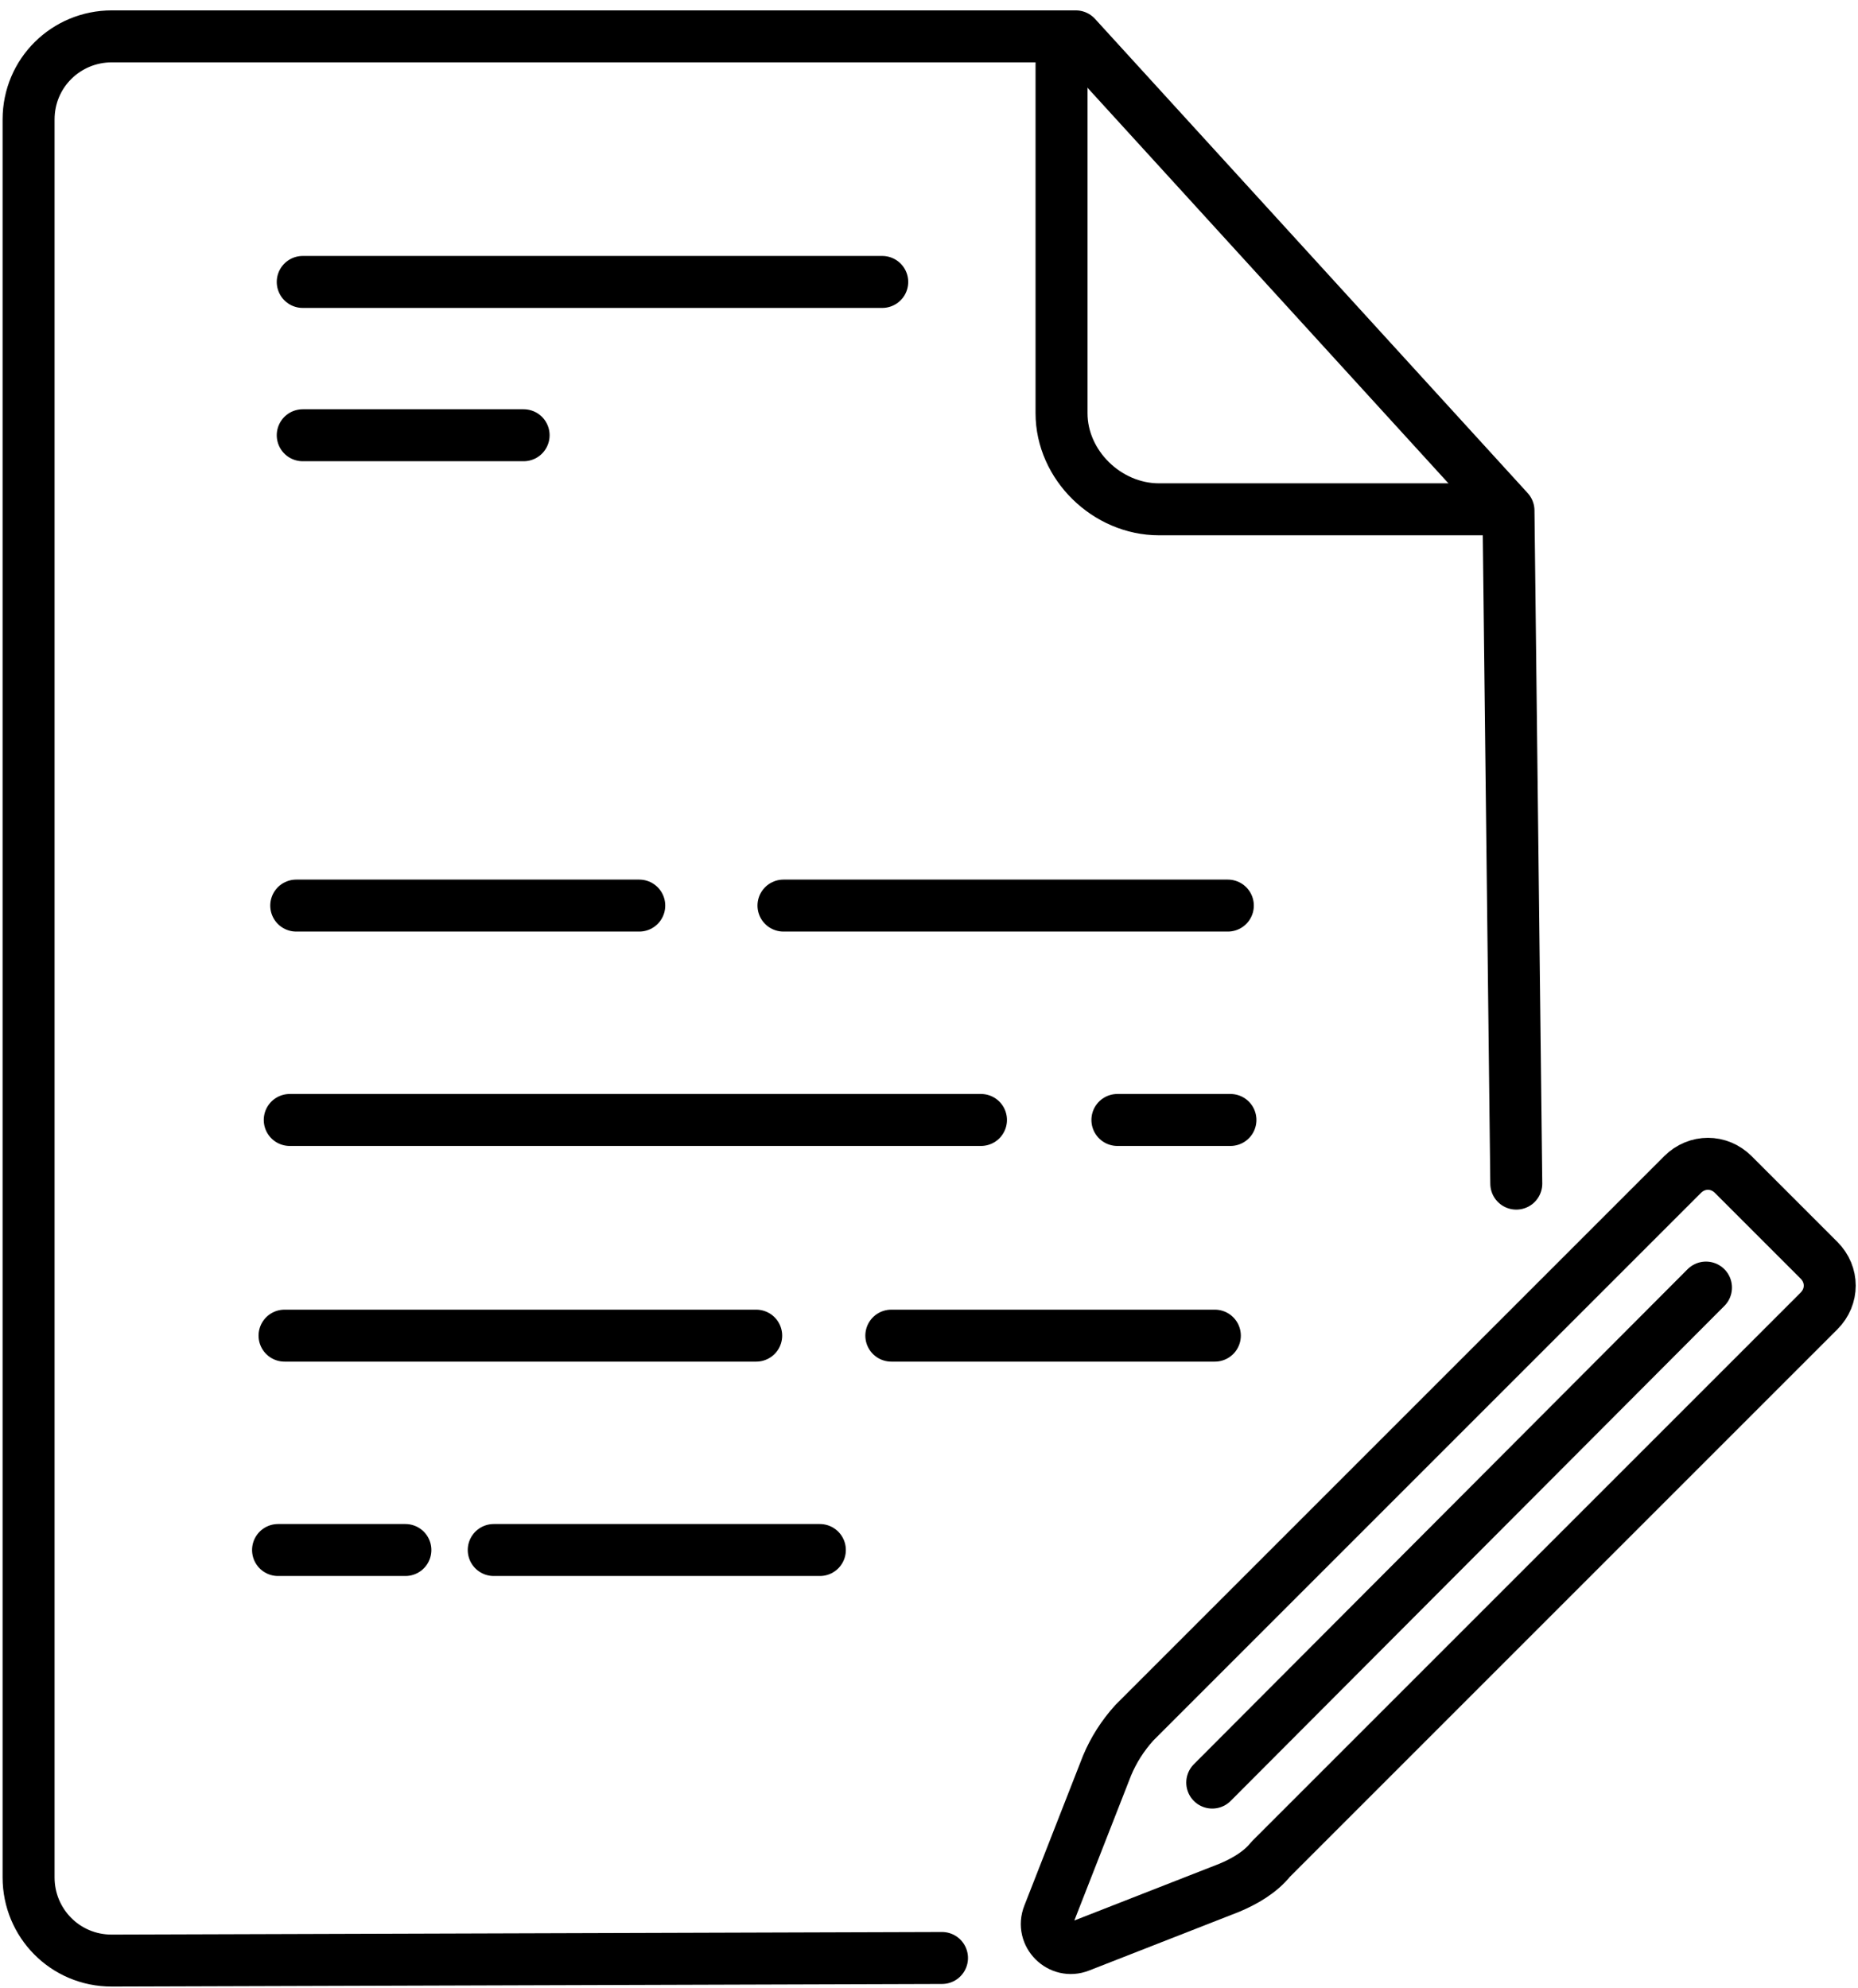 <?xml version="1.0" encoding="UTF-8"?>
<svg width="143px" height="153px" viewBox="0 0 143 153" version="1.1" xmlns="http://www.w3.org/2000/svg" xmlns:xlink="http://www.w3.org/1999/xlink">
    <!-- Generator: Sketch 51.2 (57519) - http://www.bohemiancoding.com/sketch -->
    <title>Edit_File</title>
    <desc>Created with Sketch.</desc>
    <defs></defs>
    <g id="Page-1" stroke="none" stroke-width="1" fill="none" fill-rule="evenodd" stroke-linecap="round" stroke-linejoin="round">
        <g id="Edit_File" transform="translate(2, 2)" stroke="#000000" stroke-width="4">
            <path d="M70.5,148.7 L6.6,148.9 C3,148.9 0.2,146 0.2,142.5 L0.2,7.2 C0.2,3.6 3.1,0.8 6.6,0.8 L80.8,0.8 L114.1,37.3 L114.7,89.1" id="Shape"></path>
            <path d="M61.1,117.3 L36,117.3" id="Shape"></path>
            <path d="M29.2,117.3 L19.4,117.3" id="Shape"></path>
            <path d="M91.5,100.8 L66.6,100.8" id="Shape"></path>
            <path d="M56.2,100.8 L19.9,100.8" id="Shape"></path>
            <path d="M92.7,84.2 L84,84.2" id="Shape"></path>
            <path d="M73.5,84.2 L20.3,84.2" id="Shape"></path>
            <path d="M92.5,67.7 L58.3,67.7" id="Shape"></path>
            <path d="M47.2,67.7 L20.8,67.7" id="Shape"></path>
            <path d="M21.3,19.7 L65.9,19.7" id="Shape"></path>
            <path d="M21.3,31.5 L38.3,31.5" id="Shape"></path>
            <path d="M79.7,0.8 L79.7,29.8 C79.7,33.8 83.2,37.2 87.2,37.2 L113,37.2" id="Shape"></path>
            <path d="M92.6,143.3 L81.1,147.8 C79.6,148.4 78.1,146.9 78.7,145.4 L83.2,133.9 C83.7,132.7 84.4,131.6 85.3,130.6 L127.5,88.4 C128.6,87.3 130.3,87.3 131.4,88.4 L138,95 C139.1,96.1 139.1,97.8 138,98.9 L95.8,141.1 C95,142.1 93.8,142.8 92.6,143.3 Z" id="Shape"></path>
            <path d="M129.3,97.1 L91.3,135.2" id="Shape"></path>
        </g>
    </g>
</svg>